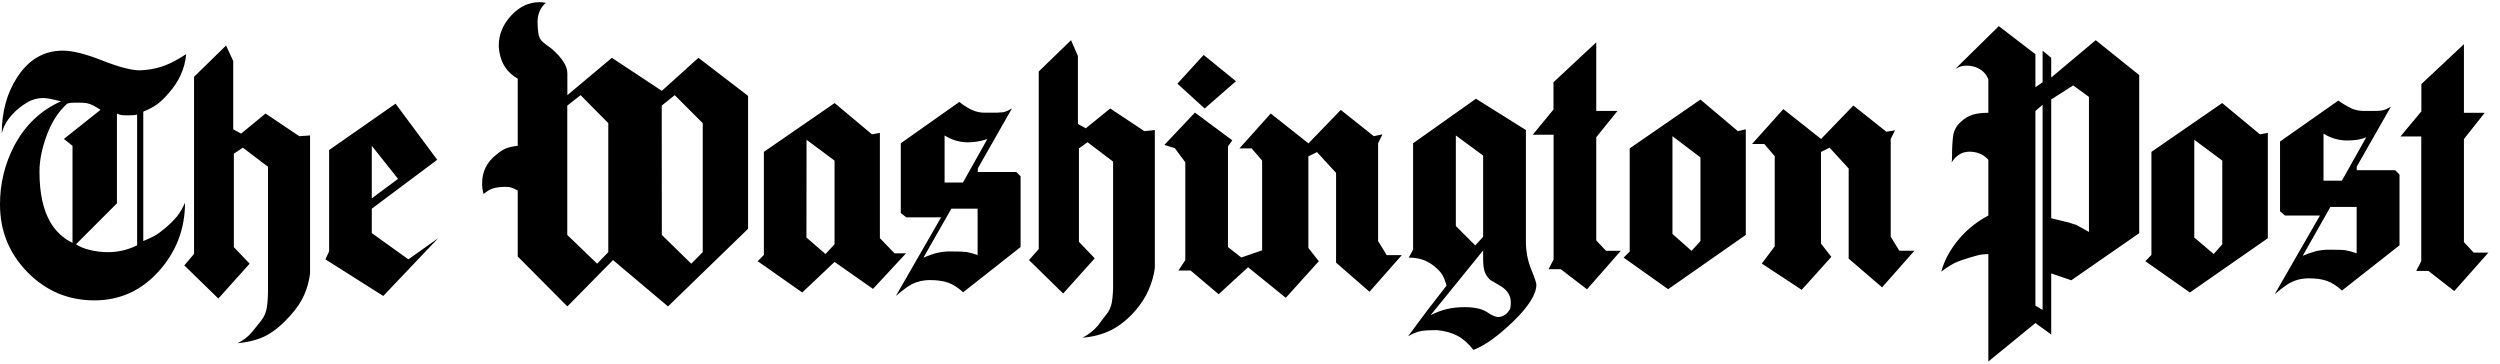 <svg width="165" height="24" viewBox="0 0 165 24" fill="none" xmlns="http://www.w3.org/2000/svg">
<path fill-rule="evenodd" clip-rule="evenodd" d="M3.087 8.927C3.412 8.047 3.858 7.356 4.427 6.849C4.502 6.815 4.583 6.801 4.664 6.788C4.745 6.781 4.941 6.774 5.26 6.774C5.436 6.774 5.585 6.788 5.72 6.808C5.855 6.835 5.991 6.883 6.133 6.95C6.275 7.025 6.444 7.12 6.634 7.248L4.217 9.171L4.786 9.624V16.027C4.17 15.73 3.655 15.249 3.317 14.653C2.843 13.834 2.606 12.731 2.606 11.357C2.599 10.612 2.762 9.8 3.087 8.927ZM2.863 6.47C3.006 6.47 3.188 6.497 3.412 6.544C3.635 6.592 3.838 6.639 4.028 6.686C2.701 7.275 1.672 8.243 0.948 9.604C0.318 10.802 -0.007 12.135 0 13.496C0 15.236 0.603 16.725 1.814 17.963C3.026 19.202 4.502 19.825 6.234 19.825C7.906 19.825 9.328 19.182 10.479 17.903C11.629 16.623 12.211 15.114 12.211 13.374C12.056 13.74 11.873 14.044 11.677 14.288C11.426 14.586 11.142 14.863 10.837 15.107C10.6 15.31 10.384 15.466 10.194 15.567C10.005 15.669 9.761 15.784 9.456 15.912V7.37C9.835 7.214 10.14 7.052 10.37 6.883C10.6 6.72 10.851 6.476 11.122 6.158C11.819 5.387 12.205 4.52 12.286 3.573C11.778 3.904 11.325 4.148 10.918 4.31C10.512 4.466 10.059 4.574 9.558 4.622C9.477 4.622 9.368 4.629 9.226 4.642C8.671 4.642 7.845 4.425 6.749 3.992C5.652 3.559 4.786 3.342 4.15 3.342C2.897 3.342 1.895 3.931 1.137 5.096C0.46 6.138 0.115 7.377 0.115 8.819C0.21 8.379 0.44 7.959 0.806 7.56C1.076 7.262 1.388 7.004 1.733 6.801C2.071 6.585 2.45 6.47 2.863 6.47ZM14.411 19.703L16.476 17.402L15.434 16.312V10.145L16.029 9.746L17.688 11.005V19.141C17.688 19.602 17.66 19.994 17.606 20.319C17.559 20.624 17.43 20.915 17.241 21.159L16.659 21.883C16.395 22.208 16.07 22.465 15.677 22.654C16.469 22.573 17.119 22.397 17.62 22.12C18.128 21.842 18.649 21.402 19.183 20.806C19.576 20.36 19.874 19.92 20.07 19.48C20.273 19.026 20.402 18.546 20.463 18.058V8.94L19.752 8.988L17.525 7.492L15.914 8.819L15.393 8.534V4.026L14.919 3.004L12.807 5.069V16.759L12.164 17.517L14.411 19.703ZM21.478 17.117L25.296 19.534L28.924 15.716L26.954 17.117L24.538 15.384V13.774L28.856 10.545L26.108 6.842L21.722 9.902V16.589L21.478 17.117ZM34.17 5.19V9.624C33.852 9.658 33.595 9.712 33.398 9.793C33.202 9.875 32.992 10.01 32.769 10.199C32.133 10.694 31.821 11.323 31.821 12.095C31.814 12.338 31.848 12.575 31.916 12.806C32.139 12.616 32.356 12.487 32.566 12.426C32.782 12.366 33.046 12.332 33.365 12.332C33.52 12.332 33.649 12.352 33.744 12.379C33.838 12.413 33.981 12.474 34.17 12.569V16.928L37.446 20.224L40.459 17.165L44.087 20.224L49.373 15.1V6.328L46.097 3.816L43.681 5.996L40.384 3.816L37.446 6.28V4.838C37.446 4.365 37.108 3.83 36.424 3.227C36.221 3.085 36.025 2.936 35.842 2.787C35.659 2.638 35.551 2.422 35.524 2.144C35.497 1.921 35.483 1.698 35.477 1.467C35.477 0.933 35.659 0.499 36.025 0.188C35.889 0.161 35.754 0.147 35.619 0.141C34.908 0.141 34.278 0.439 33.737 1.027C33.189 1.623 32.918 2.28 32.918 3.011C32.918 3.119 32.931 3.275 32.965 3.464C33.101 4.236 33.5 4.811 34.17 5.19ZM50.01 17.239L52.947 19.304L55.08 17.287L57.618 19.067L59.798 16.718H59.039L58.072 15.716V8.771L57.55 8.866L55.086 6.801L50.416 10.023V16.826L50.01 17.239ZM64.157 7.262C63.859 7.12 63.575 6.937 63.318 6.727L59.452 9.455V14.058L59.811 14.342H62.113L59.127 19.534C59.588 19.141 59.94 18.877 60.197 18.749C60.556 18.573 60.955 18.485 61.361 18.485C61.869 18.485 62.275 18.546 62.593 18.661C62.911 18.776 63.236 18.986 63.568 19.29L67.359 16.305V11.634L67.074 11.35H64.536V11.113L66.79 7.153C66.553 7.296 66.364 7.377 66.221 7.404C65.991 7.431 65.761 7.444 65.531 7.438H65.03C64.725 7.444 64.428 7.384 64.157 7.262ZM70.168 19.371L72.253 17.05L71.21 15.96V9.793L71.779 9.387L73.464 10.666V18.776C73.471 19.168 73.444 19.561 73.383 19.954C73.329 20.258 73.2 20.543 72.99 20.793C72.862 20.949 72.693 21.179 72.469 21.483C72.185 21.815 71.84 22.086 71.447 22.289C72.171 22.228 72.821 22.052 73.383 21.761C73.945 21.47 74.473 21.037 74.96 20.468C75.326 20.042 75.61 19.595 75.813 19.128C76.016 18.661 76.151 18.18 76.219 17.693V8.582L75.529 8.656L73.275 7.16L71.664 8.467L71.142 8.182V3.694L70.689 2.652L68.557 4.717V16.434L67.914 17.165L70.168 19.371ZM81.573 5.36L79.441 3.627L77.708 5.522L79.509 7.16L81.573 5.36ZM78.23 10.714V17.165L77.776 17.855H78.582L80.43 19.419L82.372 17.639L84.863 19.656L87.043 17.239L86.353 16.366V10.321L86.921 10.037L88.18 11.411V17.334L90.387 19.256L92.519 16.84H91.524L90.955 15.912V9.462L91.24 8.866L90.671 8.988L88.492 7.255L86.359 9.462L83.868 7.492L81.804 9.793H82.609L83.3 10.599V16.522L81.925 16.995L81.046 16.305V9.665L81.33 9.259L78.866 7.431L76.849 9.563L77.539 9.78L78.23 10.714ZM120.868 16.955L120.184 16.075V10.03L120.753 9.746L122.012 11.12V17.07L124.218 18.965L126.351 16.549H125.356L124.787 15.621V9.171L125.071 8.602L124.503 8.697L122.323 6.964L120.191 9.171L117.7 7.201L115.635 9.502H116.441L117.131 10.308V16.258L116.278 17.395L118.911 19.128L120.868 16.955ZM92.979 17.002C93.297 17.002 93.582 17.043 93.846 17.124C94.11 17.205 94.36 17.341 94.617 17.537C94.868 17.733 95.057 17.923 95.172 18.106C95.288 18.288 95.389 18.539 95.47 18.85L94.238 20.441L92.932 22.194C93.264 22.005 93.548 21.89 93.785 21.849C94.022 21.808 94.367 21.788 94.827 21.788C95.362 21.835 95.822 21.964 96.201 22.167C96.58 22.37 96.926 22.681 97.244 23.094C98.002 22.81 98.882 22.174 99.891 21.199C100.899 20.218 101.4 19.412 101.4 18.782C101.4 18.674 101.285 18.329 101.055 17.767C100.825 17.192 100.71 16.583 100.71 15.96V8.582L97.413 6.517L93.264 9.455V16.474L92.979 17.002ZM101.163 8.893H102.537V17.124L102.205 17.767H103.011L104.744 19.094L106.971 16.555H105.996L105.353 15.865V9.055L106.754 7.323H105.353V2.794L102.53 5.427V7.228L101.163 8.893ZM107.16 17.002L110.098 19.087L115.222 15.506V8.534L114.701 8.656L112.23 6.571L107.56 9.793V16.603L107.16 17.002ZM131.231 5.238V7.444C130.818 7.444 130.473 7.485 130.189 7.573C129.904 7.661 129.634 7.83 129.37 8.081C129.106 8.331 128.957 8.629 128.909 8.961C128.862 9.292 128.835 9.726 128.835 10.267C128.835 10.491 128.828 10.639 128.808 10.721C129.153 10.166 129.64 9.935 130.256 10.03C130.669 10.091 130.994 10.267 131.231 10.551V14.227C130.507 14.606 129.87 15.107 129.336 15.723C128.733 16.434 128.327 17.165 128.124 17.93C128.395 17.72 128.679 17.53 128.977 17.375C129.214 17.253 129.546 17.138 129.972 17.009C130.128 16.962 130.31 16.907 130.52 16.853C130.723 16.799 130.96 16.772 131.231 16.772V23.859L134.338 21.321L135.38 22.079V18.045L136.707 18.498L141.188 15.391V4.953L138.318 2.652L135.38 5.116V3.816L134.812 3.342V5.427L134.338 5.759V3.579L131.921 1.725L129.051 4.547C129.288 4.405 129.532 4.331 129.782 4.331C129.986 4.331 130.189 4.365 130.378 4.425C130.805 4.588 131.089 4.859 131.231 5.238ZM141.594 17.239L144.532 19.304L149.677 15.723V8.771L149.155 8.866L146.664 6.801L141.994 10.023V16.826L141.594 17.239ZM155.207 7.16C154.902 7.011 154.604 6.835 154.327 6.639L150.482 9.34V13.943L150.814 14.227H153.115L150.13 19.419C150.462 19.134 150.739 18.925 150.963 18.776C151.376 18.505 151.849 18.37 152.384 18.37C152.878 18.37 153.278 18.43 153.596 18.546C153.914 18.668 154.239 18.87 154.571 19.175L158.368 16.19V11.519L158.084 11.235H155.545V10.998L157.799 7.038C157.563 7.18 157.373 7.262 157.231 7.289C157.089 7.316 156.859 7.323 156.54 7.323H156.046C155.721 7.323 155.444 7.268 155.207 7.16ZM158.429 9.008H159.803V17.239L159.471 17.882H160.277L161.983 19.209L164.237 16.671H163.262L162.619 15.98V9.177L163.993 7.444H162.619V2.916L159.81 5.549V7.35L158.429 9.008ZM53.232 9.225L55.08 10.599V16.122L54.484 16.765L53.225 15.676L53.232 9.225ZM99.146 18.945C99.525 19.216 99.715 19.554 99.715 19.967C99.715 20.157 99.694 20.299 99.667 20.394C99.572 20.536 99.498 20.631 99.451 20.678C99.322 20.806 99.159 20.888 98.977 20.915C98.774 20.949 98.503 20.847 98.171 20.617C97.84 20.387 97.339 20.272 96.675 20.272C96.249 20.272 95.863 20.312 95.511 20.394C95.166 20.475 94.8 20.61 94.421 20.8L97.887 16.529V17.077C97.887 17.395 97.914 17.652 97.968 17.862C98.022 18.065 98.144 18.268 98.334 18.458C98.604 18.62 98.875 18.789 99.146 18.945ZM96.086 8.94L97.887 10.267V15.628L97.366 16.197L96.086 14.917V8.94ZM24.538 13.09V9.624L26.271 11.804L24.538 13.09ZM65.165 9.177L63.554 12.047H62.343V8.94C62.817 9.238 63.331 9.394 63.886 9.394C64.326 9.387 64.752 9.319 65.165 9.177ZM110.382 8.988L112.23 10.389V15.912L111.641 16.555L110.382 15.439V8.988ZM62.789 13.774H64.522V16.833C64.279 16.745 64.028 16.677 63.778 16.63C63.609 16.61 63.27 16.596 62.749 16.596C62.444 16.589 62.146 16.623 61.849 16.691C61.598 16.752 61.294 16.86 60.948 17.002L62.789 13.774ZM134.338 7.323L134.812 6.916V20.454L134.338 20.17V7.323ZM135.38 6.564L136.829 5.637L137.871 6.395V15.31C137.377 15.026 137.113 14.877 137.066 14.857L136.545 14.687C136.159 14.592 135.766 14.498 135.38 14.403V6.564ZM8.671 7.607C8.827 7.607 8.956 7.593 9.05 7.56V16.19C8.455 16.488 7.798 16.643 7.128 16.643C6.735 16.643 6.336 16.596 5.943 16.501C5.551 16.407 5.239 16.278 5.016 16.122L7.717 13.421V7.492C7.832 7.553 7.954 7.593 8.082 7.6C8.218 7.607 8.306 7.614 8.353 7.614L8.671 7.607ZM144.823 9.225L146.671 10.599V16.122L146.103 16.765L144.823 15.676V9.225ZM37.44 6.971L38.319 6.28L40.147 8.128V16.643L39.409 17.402L37.44 15.506V6.971ZM155.586 9.225C155.789 9.191 155.992 9.137 156.175 9.055L154.564 11.925H153.352V8.819C153.819 9.116 154.361 9.272 154.916 9.272C155.16 9.272 155.383 9.252 155.586 9.225ZM153.806 13.658H155.539V16.718C155.295 16.63 155.044 16.562 154.794 16.515C154.625 16.488 154.286 16.481 153.758 16.481C153.454 16.474 153.149 16.508 152.858 16.576C152.56 16.657 152.262 16.759 151.978 16.887L153.806 13.658ZM43.674 6.971L44.533 6.28L46.381 8.128V16.643L45.623 17.402L43.681 15.506L43.674 6.971Z" fill="black"/>
</svg>
